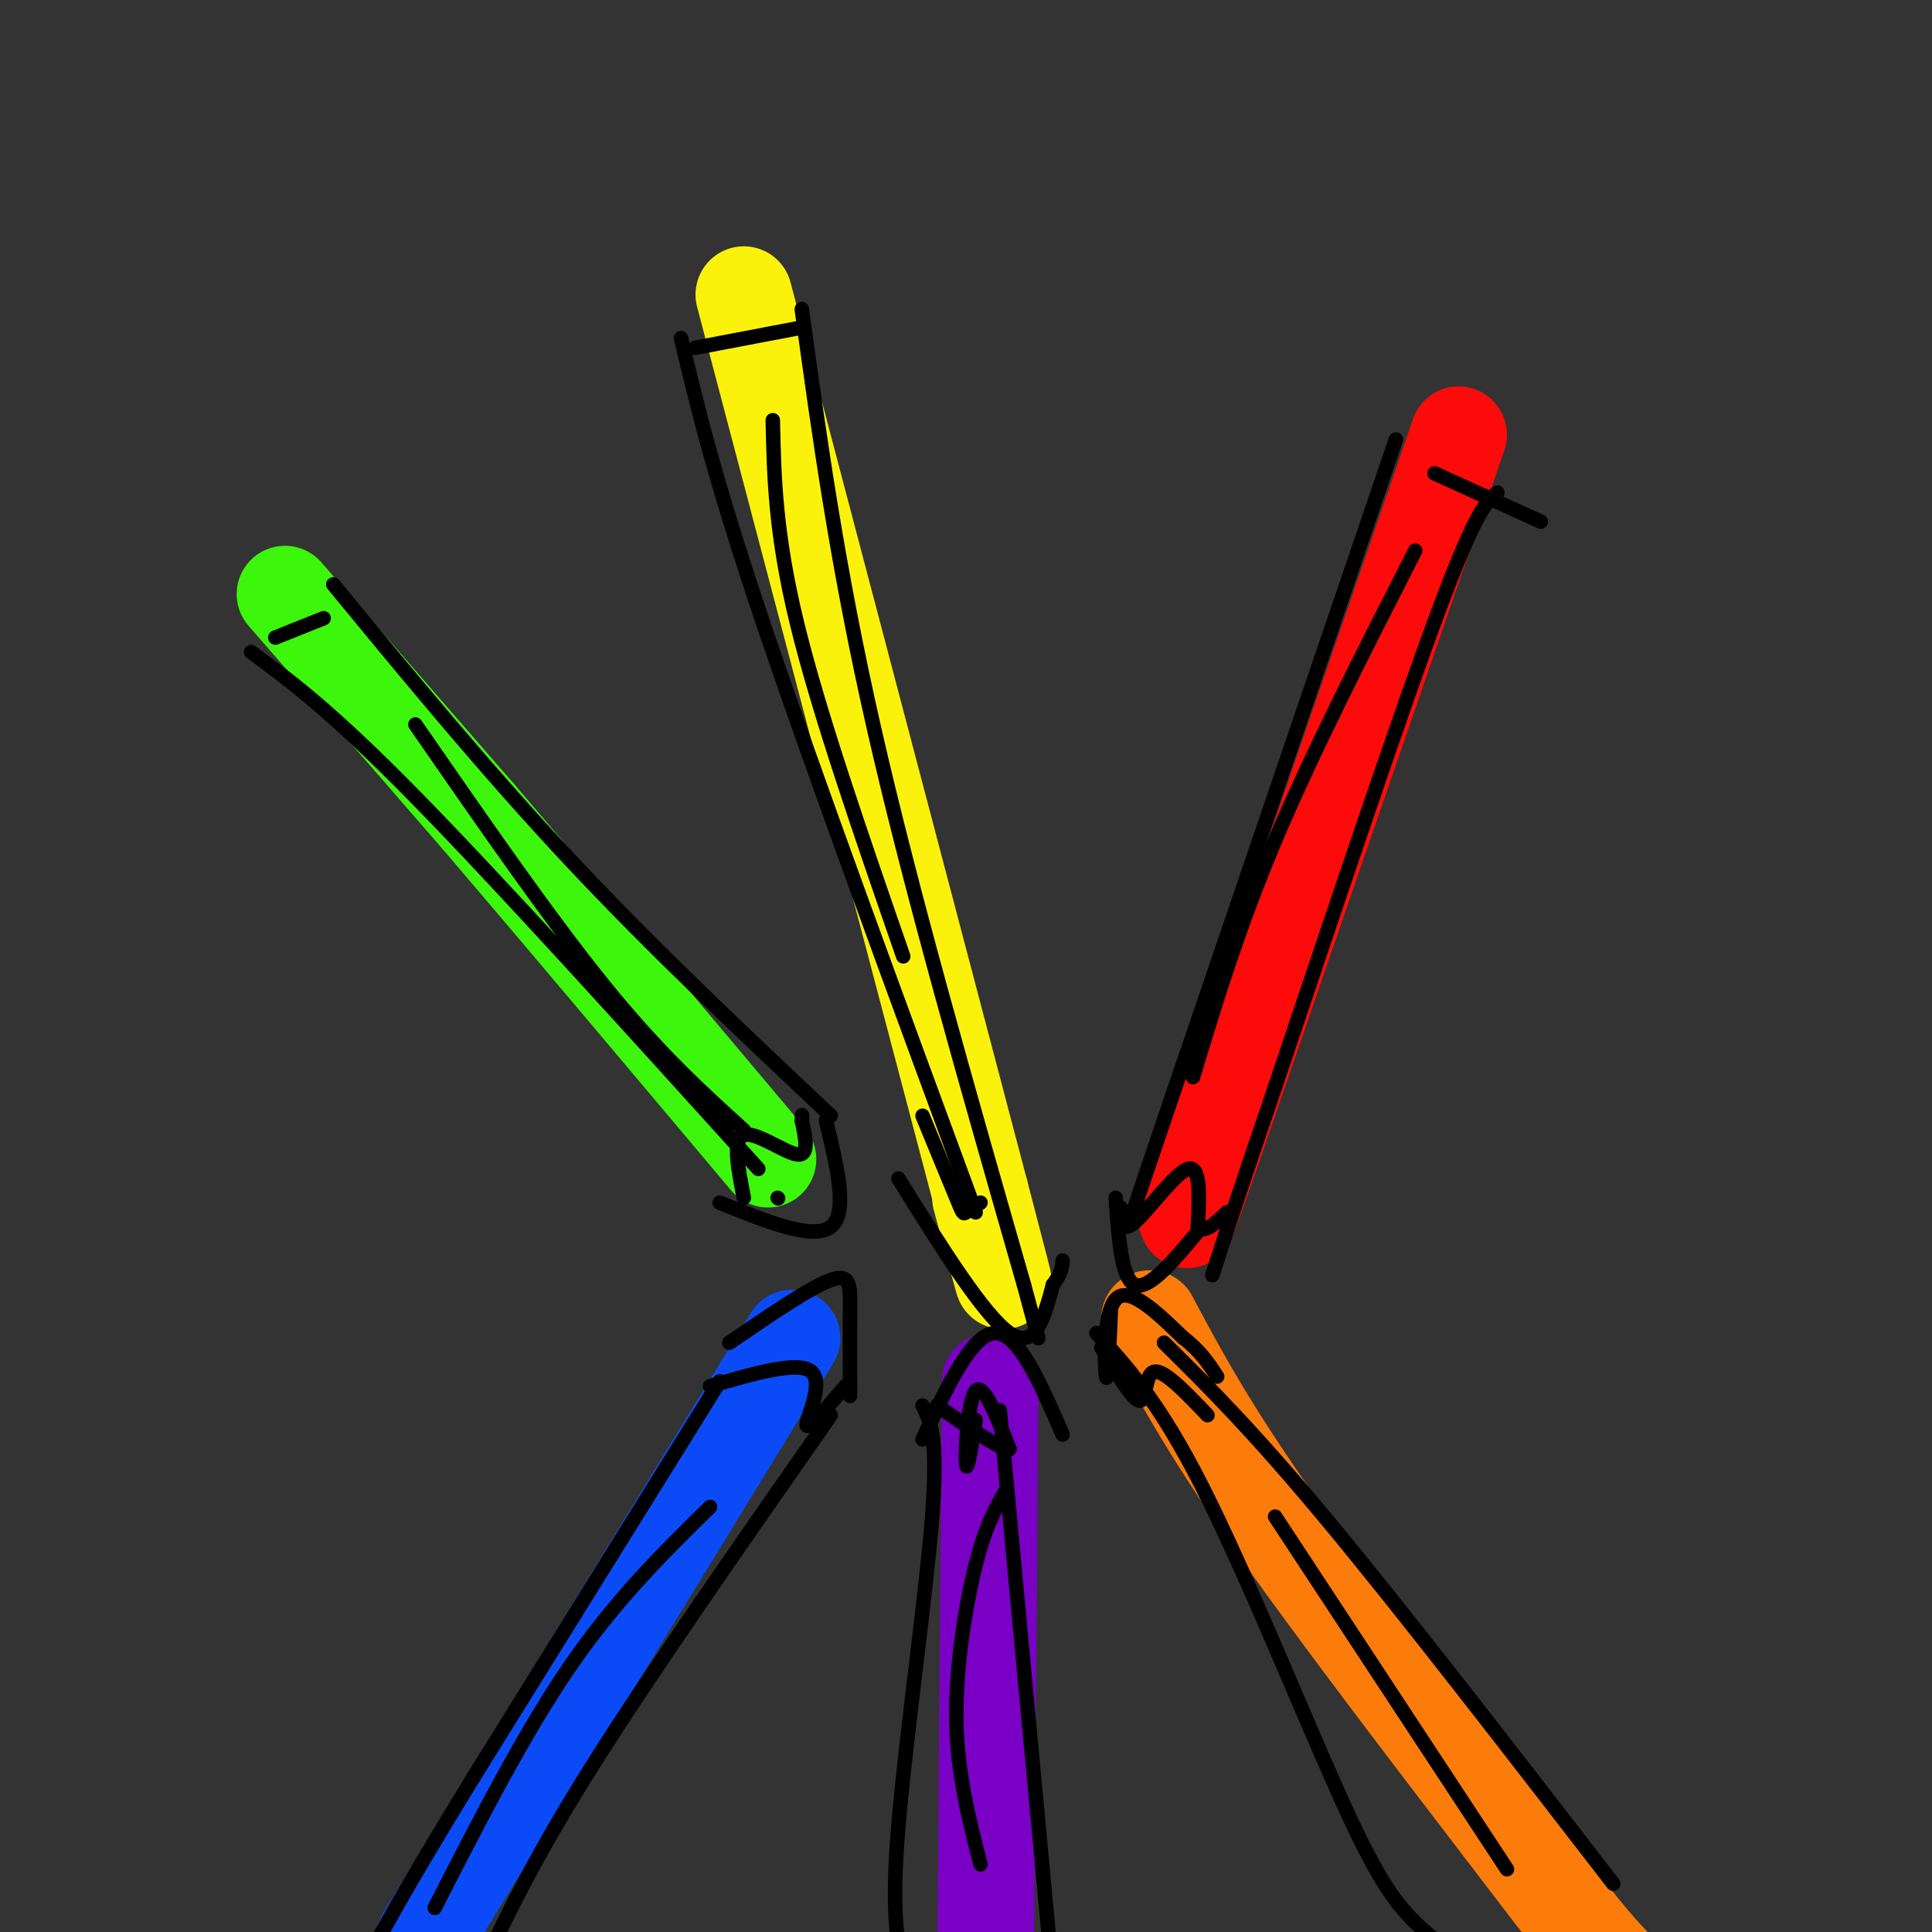<svg viewBox='0 0 400 400' version='1.1' xmlns='http://www.w3.org/2000/svg' xmlns:xlink='http://www.w3.org/1999/xlink'><rect x="0" y="0" width="400" height="400" fill="#333333" stroke="none"/><g fill='none' stroke='#3CF60C' stroke-width='20' stroke-linecap='round' stroke-linejoin='round'><path d='M59,123c0.000,0.000 40.000,46.000 40,46'/><path d='M99,169c16.667,19.500 38.333,45.250 60,71'/></g>
<g fill='none' stroke='#FBF20B' stroke-width='20' stroke-linecap='round' stroke-linejoin='round'><path d='M154,61c0.000,0.000 49.000,186.000 49,186'/><path d='M203,247c8.167,31.167 4.083,16.083 0,1'/></g>
<g fill='none' stroke='#FD0A0A' stroke-width='20' stroke-linecap='round' stroke-linejoin='round'><path d='M302,90c0.000,0.000 -51.000,148.000 -51,148'/><path d='M251,238c-8.667,24.833 -4.833,12.917 -1,1'/></g>
<g fill='none' stroke='#0B4BF7' stroke-width='20' stroke-linecap='round' stroke-linejoin='round'><path d='M164,277c0.000,0.000 -76.000,124.000 -76,124'/></g>
<g fill='none' stroke='#7A00C5' stroke-width='20' stroke-linecap='round' stroke-linejoin='round'><path d='M205,286c0.000,0.000 -1.000,127.000 -1,127'/></g>
<g fill='none' stroke='#FB7B0B' stroke-width='20' stroke-linecap='round' stroke-linejoin='round'><path d='M238,273c5.869,11.018 11.738,22.036 25,41c13.262,18.964 33.917,45.875 47,63c13.083,17.125 18.595,24.464 24,30c5.405,5.536 10.702,9.268 16,13'/></g>
<g fill='none' stroke='#000000' stroke-width='3' stroke-linecap='round' stroke-linejoin='round'><path d='M149,286c0.000,0.000 -51.000,82.000 -51,82'/><path d='M98,368c-11.833,19.333 -15.917,26.667 -20,34'/><path d='M172,293c-18.500,26.500 -37.000,53.000 -49,72c-12.000,19.000 -17.500,30.500 -23,42'/><path d='M191,291c1.644,3.267 3.289,6.533 2,23c-1.289,16.467 -5.511,46.133 -7,64c-1.489,17.867 -0.244,23.933 1,30'/><path d='M207,292c0.000,0.000 11.000,118.000 11,118'/><path d='M218,410c1.833,19.833 0.917,10.417 0,1'/><path d='M227,276c6.512,7.131 13.024,14.262 22,32c8.976,17.738 20.417,46.083 28,63c7.583,16.917 11.310,22.405 16,27c4.690,4.595 10.345,8.298 16,12'/><path d='M241,278c9.250,9.167 18.500,18.333 34,37c15.500,18.667 37.250,46.833 59,75'/><path d='M289,91c0.000,0.000 -46.000,135.000 -46,135'/><path d='M243,226c-9.167,27.000 -9.083,27.000 -9,27'/><path d='M310,102c-2.167,1.750 -4.333,3.500 -12,24c-7.667,20.500 -20.833,59.750 -34,99'/><path d='M264,225c-7.833,23.000 -10.417,31.000 -13,39'/><path d='M166,64c3.667,26.667 7.333,53.333 15,87c7.667,33.667 19.333,74.333 31,115'/><path d='M212,266c5.167,19.167 2.583,9.583 0,0'/><path d='M141,70c3.417,14.417 6.833,28.833 17,59c10.167,30.167 27.083,76.083 44,122'/><path d='M69,121c15.917,19.333 31.833,38.667 49,57c17.167,18.333 35.583,35.667 54,53'/><path d='M52,135c8.250,6.083 16.500,12.167 34,30c17.500,17.833 44.250,47.417 71,77'/><path d='M161,248c0.000,0.000 0.100,0.100 0.1,0.1'/><path d='M154,248c-1.200,-6.089 -2.400,-12.178 0,-13c2.400,-0.822 8.400,3.622 11,4c2.600,0.378 1.800,-3.311 1,-7'/><path d='M166,232c0.167,-1.333 0.083,-1.167 0,-1'/><path d='M191,231c2.800,6.800 5.600,13.600 7,17c1.400,3.400 1.400,3.400 2,3c0.600,-0.400 1.800,-1.200 3,-2'/><path d='M232,250c0.089,2.756 0.178,5.511 3,3c2.822,-2.511 8.378,-10.289 11,-11c2.622,-0.711 2.311,5.644 2,12'/><path d='M248,254c1.333,1.500 3.667,-0.750 6,-3'/><path d='M228,279c3.289,5.511 6.578,11.022 8,11c1.422,-0.022 0.978,-5.578 3,-6c2.022,-0.422 6.511,4.289 11,9'/><path d='M202,294c-0.911,5.733 -1.822,11.467 -2,9c-0.178,-2.467 0.378,-13.133 2,-15c1.622,-1.867 4.311,5.067 7,12'/><path d='M209,300c-1.333,0.500 -8.167,-4.250 -15,-9'/><path d='M147,287c9.156,-2.667 18.311,-5.333 21,-3c2.689,2.333 -1.089,9.667 -1,11c0.089,1.333 4.044,-3.333 8,-8'/><path d='M149,249c9.667,3.917 19.333,7.833 23,5c3.667,-2.833 1.333,-12.417 -1,-22'/><path d='M151,278c8.422,-5.756 16.844,-11.511 21,-13c4.156,-1.489 4.044,1.289 4,6c-0.044,4.711 -0.022,11.356 0,18'/><path d='M186,244c8.833,14.167 17.667,28.333 23,32c5.333,3.667 7.167,-3.167 9,-10'/><path d='M218,266c1.833,-2.500 1.917,-3.750 2,-5'/><path d='M191,298c5.083,-10.917 10.167,-21.833 15,-22c4.833,-0.167 9.417,10.417 14,21'/><path d='M231,248c0.583,8.417 1.167,16.833 4,18c2.833,1.167 7.917,-4.917 13,-11'/><path d='M230,271c-0.333,7.867 -0.667,15.733 -1,14c-0.333,-1.733 -0.667,-13.067 2,-16c2.667,-2.933 8.333,2.533 14,8'/><path d='M245,277c3.500,2.667 5.250,5.333 7,8'/><path d='M67,128c0.000,0.000 -10.000,4.000 -10,4'/><path d='M144,72c0.000,0.000 21.000,-4.000 21,-4'/><path d='M297,98c0.000,0.000 22.000,10.000 22,10'/><path d='M293,114c-10.667,20.917 -21.333,41.833 -29,60c-7.667,18.167 -12.333,33.583 -17,49'/><path d='M160,87c0.250,11.750 0.500,23.500 5,42c4.500,18.500 13.250,43.750 22,69'/><path d='M86,150c13.833,20.000 27.667,40.000 39,54c11.333,14.000 20.167,22.000 29,30'/><path d='M147,312c-9.750,9.583 -19.500,19.167 -29,33c-9.500,13.833 -18.750,31.917 -28,50'/><path d='M208,309c-1.978,3.444 -3.956,6.889 -6,15c-2.044,8.111 -4.156,20.889 -4,32c0.156,11.111 2.578,20.556 5,30'/><path d='M264,314c0.000,0.000 48.000,73.000 48,73'/></g>
</svg>
